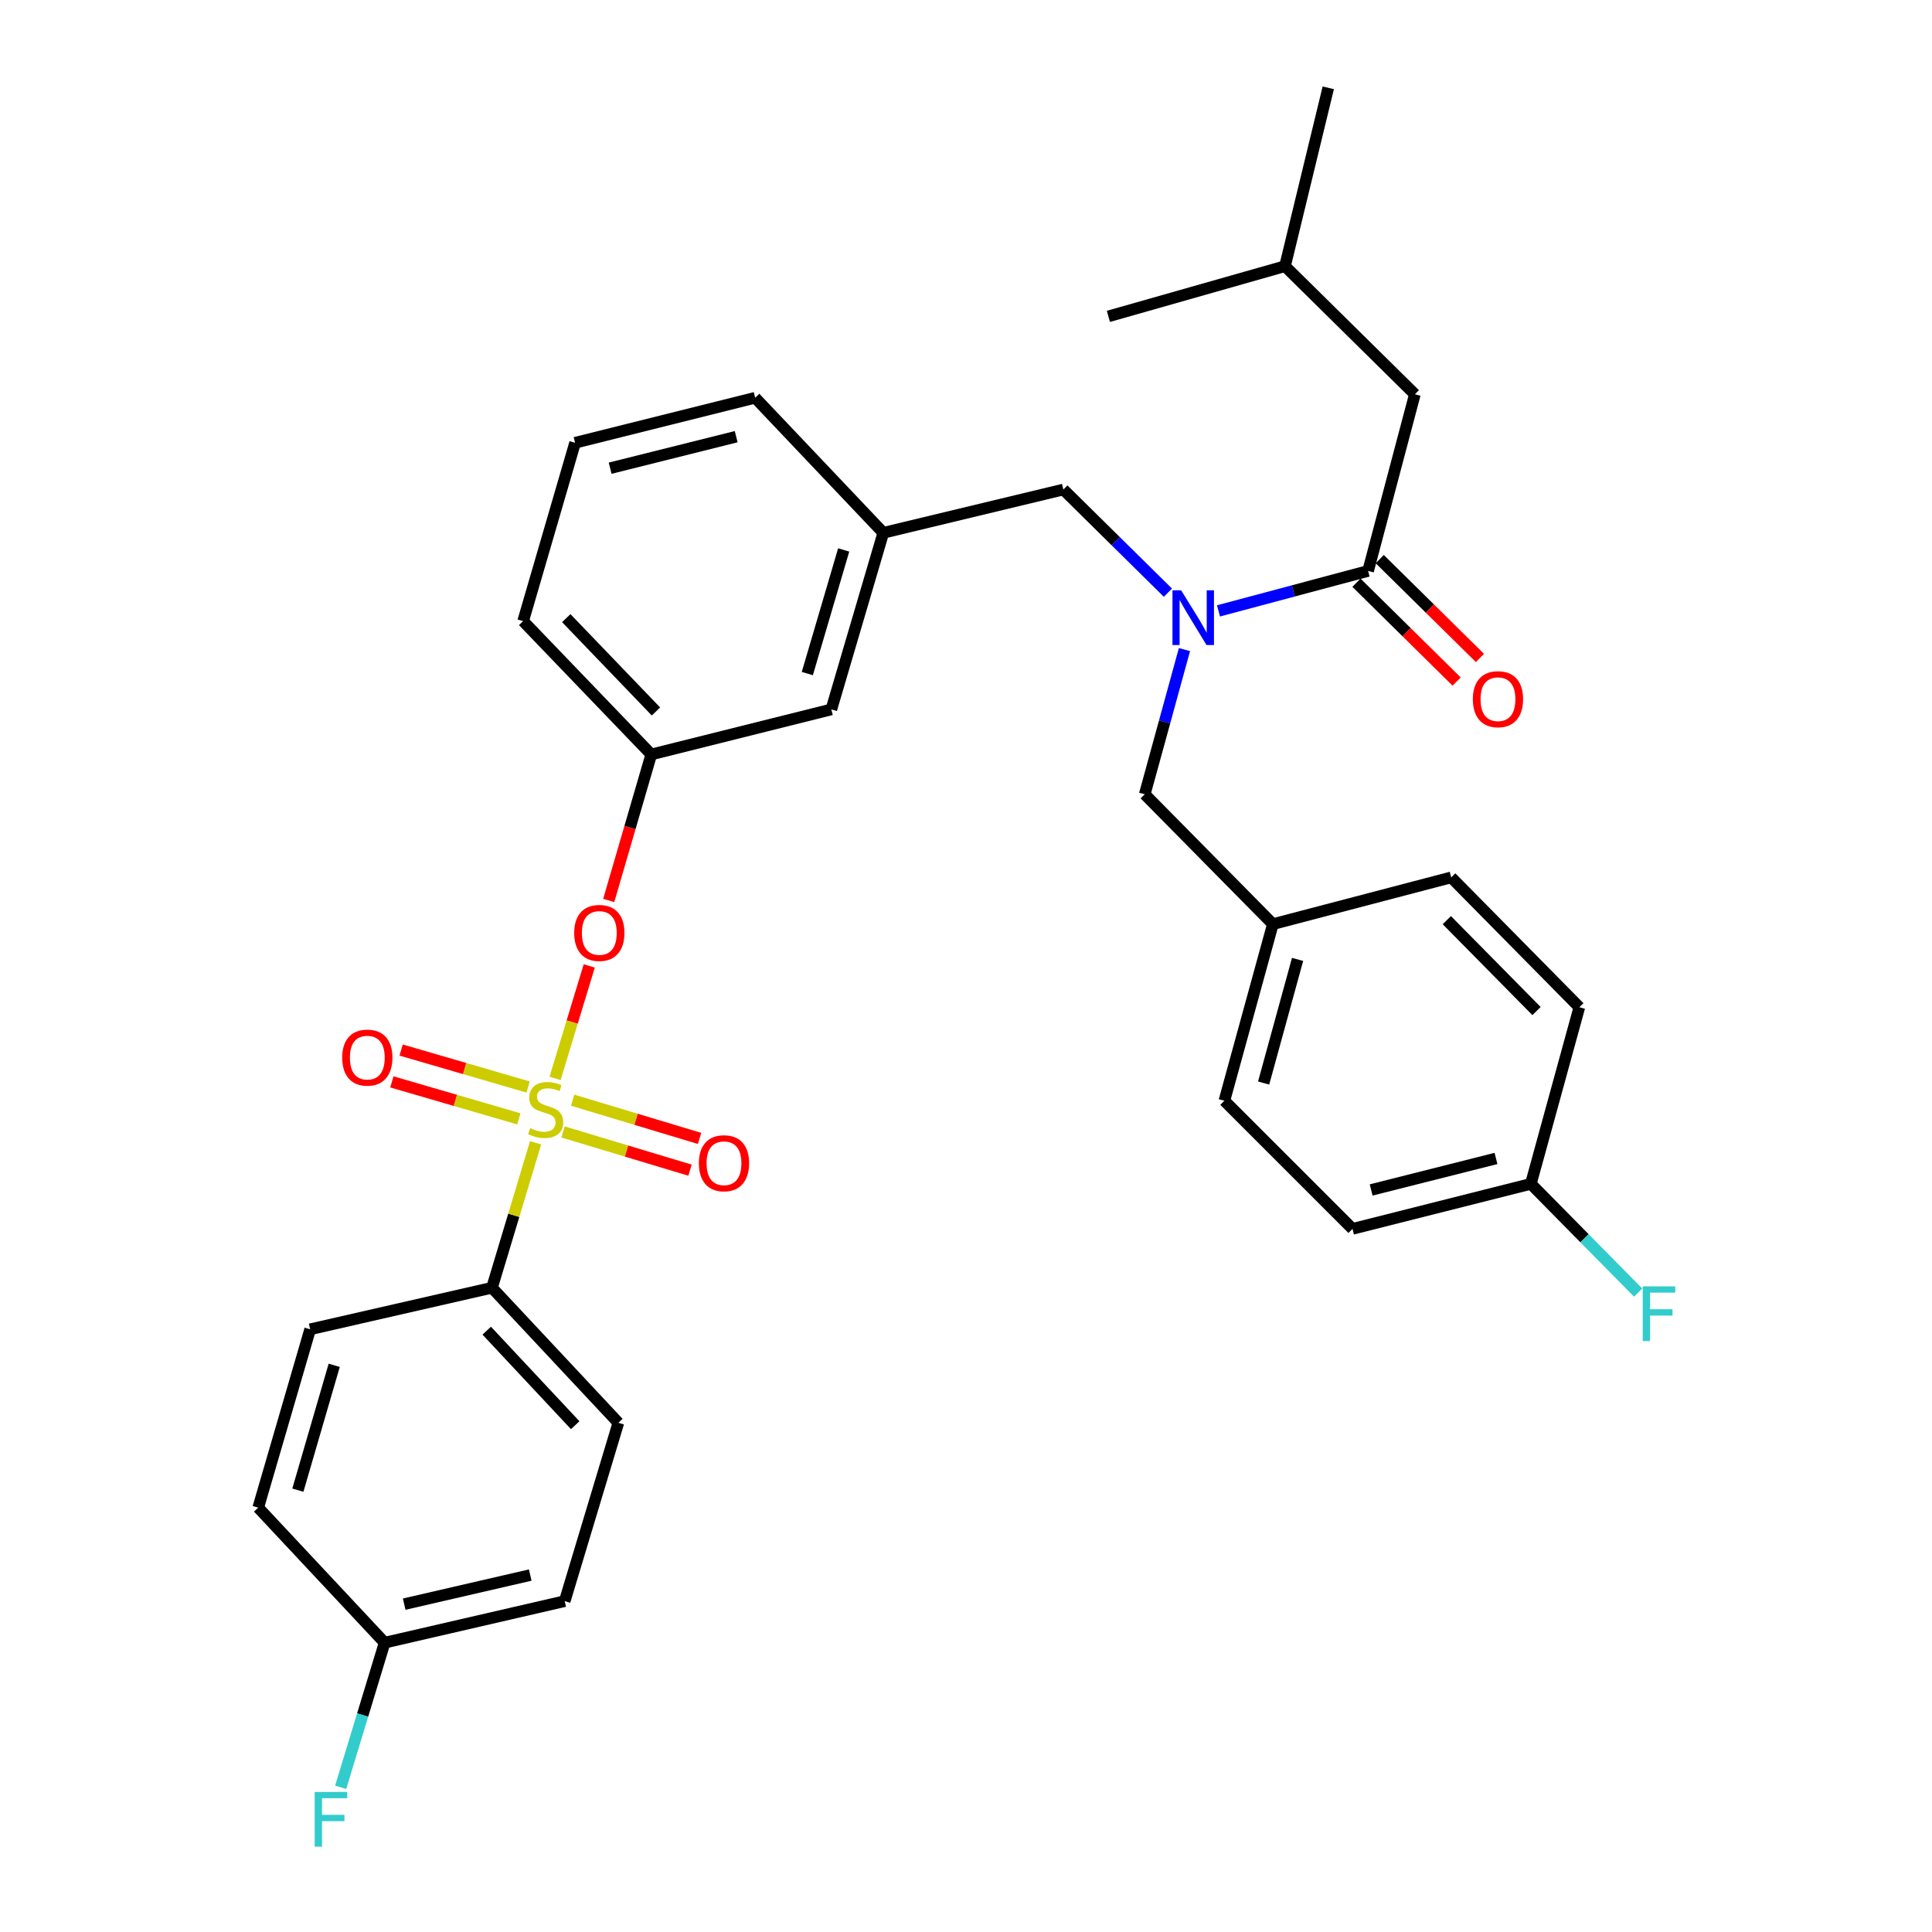 <?xml version='1.0' encoding='iso-8859-1'?>
<svg version='1.1' baseProfile='full'
              xmlns='http://www.w3.org/2000/svg'
                      xmlns:rdkit='http://www.rdkit.org/xml'
                      xmlns:xlink='http://www.w3.org/1999/xlink'
                  xml:space='preserve'
width='1000px' height='1000px' viewBox='0 0 1000 1000'>
<!-- END OF HEADER -->
<rect style='opacity:1.0;fill:#FFFFFF;stroke:none' width='1000' height='1000' x='0' y='0'> </rect>
<path class='bond-0' d='M 732.33,204.084 L 665.111,137.771' style='fill:none;fill-rule:evenodd;stroke:#000000;stroke-width:6px;stroke-linecap:butt;stroke-linejoin:miter;stroke-opacity:1' />
<path class='bond-1' d='M 732.33,204.084 L 708.128,295.505' style='fill:none;fill-rule:evenodd;stroke:#000000;stroke-width:6px;stroke-linecap:butt;stroke-linejoin:miter;stroke-opacity:1' />
<path class='bond-2' d='M 604.512,306.771 L 577.453,280.073' style='fill:none;fill-rule:evenodd;stroke:#0000FF;stroke-width:6px;stroke-linecap:butt;stroke-linejoin:miter;stroke-opacity:1' />
<path class='bond-2' d='M 577.453,280.073 L 550.395,253.375' style='fill:none;fill-rule:evenodd;stroke:#000000;stroke-width:6px;stroke-linecap:butt;stroke-linejoin:miter;stroke-opacity:1' />
<path class='bond-3' d='M 630.695,316.2 L 669.411,305.853' style='fill:none;fill-rule:evenodd;stroke:#0000FF;stroke-width:6px;stroke-linecap:butt;stroke-linejoin:miter;stroke-opacity:1' />
<path class='bond-3' d='M 669.411,305.853 L 708.128,295.505' style='fill:none;fill-rule:evenodd;stroke:#000000;stroke-width:6px;stroke-linecap:butt;stroke-linejoin:miter;stroke-opacity:1' />
<path class='bond-4' d='M 613.075,336.227 L 602.795,373.672' style='fill:none;fill-rule:evenodd;stroke:#0000FF;stroke-width:6px;stroke-linecap:butt;stroke-linejoin:miter;stroke-opacity:1' />
<path class='bond-4' d='M 602.795,373.672 L 592.515,411.118' style='fill:none;fill-rule:evenodd;stroke:#000000;stroke-width:6px;stroke-linecap:butt;stroke-linejoin:miter;stroke-opacity:1' />
<path class='bond-5' d='M 702.1,301.614 L 728.029,327.194' style='fill:none;fill-rule:evenodd;stroke:#000000;stroke-width:6px;stroke-linecap:butt;stroke-linejoin:miter;stroke-opacity:1' />
<path class='bond-5' d='M 728.029,327.194 L 753.958,352.773' style='fill:none;fill-rule:evenodd;stroke:#FF0000;stroke-width:6px;stroke-linecap:butt;stroke-linejoin:miter;stroke-opacity:1' />
<path class='bond-5' d='M 714.155,289.395 L 740.084,314.974' style='fill:none;fill-rule:evenodd;stroke:#000000;stroke-width:6px;stroke-linecap:butt;stroke-linejoin:miter;stroke-opacity:1' />
<path class='bond-5' d='M 740.084,314.974 L 766.013,340.554' style='fill:none;fill-rule:evenodd;stroke:#FF0000;stroke-width:6px;stroke-linecap:butt;stroke-linejoin:miter;stroke-opacity:1' />
<path class='bond-6' d='M 665.111,137.771 L 687.511,45.455' style='fill:none;fill-rule:evenodd;stroke:#000000;stroke-width:6px;stroke-linecap:butt;stroke-linejoin:miter;stroke-opacity:1' />
<path class='bond-7' d='M 665.111,137.771 L 573.7,163.757' style='fill:none;fill-rule:evenodd;stroke:#000000;stroke-width:6px;stroke-linecap:butt;stroke-linejoin:miter;stroke-opacity:1' />
<path class='bond-8' d='M 550.395,253.375 L 457.191,275.784' style='fill:none;fill-rule:evenodd;stroke:#000000;stroke-width:6px;stroke-linecap:butt;stroke-linejoin:miter;stroke-opacity:1' />
<path class='bond-9' d='M 700.06,636.06 L 792.368,612.763' style='fill:none;fill-rule:evenodd;stroke:#000000;stroke-width:6px;stroke-linecap:butt;stroke-linejoin:miter;stroke-opacity:1' />
<path class='bond-9' d='M 709.706,615.922 L 774.321,599.615' style='fill:none;fill-rule:evenodd;stroke:#000000;stroke-width:6px;stroke-linecap:butt;stroke-linejoin:miter;stroke-opacity:1' />
<path class='bond-10' d='M 700.06,636.06 L 633.738,569.747' style='fill:none;fill-rule:evenodd;stroke:#000000;stroke-width:6px;stroke-linecap:butt;stroke-linejoin:miter;stroke-opacity:1' />
<path class='bond-11' d='M 792.368,612.763 L 817.466,521.343' style='fill:none;fill-rule:evenodd;stroke:#000000;stroke-width:6px;stroke-linecap:butt;stroke-linejoin:miter;stroke-opacity:1' />
<path class='bond-12' d='M 792.368,612.763 L 820.138,640.909' style='fill:none;fill-rule:evenodd;stroke:#000000;stroke-width:6px;stroke-linecap:butt;stroke-linejoin:miter;stroke-opacity:1' />
<path class='bond-12' d='M 820.138,640.909 L 847.909,669.056' style='fill:none;fill-rule:evenodd;stroke:#33CCCC;stroke-width:6px;stroke-linecap:butt;stroke-linejoin:miter;stroke-opacity:1' />
<path class='bond-13' d='M 254.649,666.536 L 320.065,736.434' style='fill:none;fill-rule:evenodd;stroke:#000000;stroke-width:6px;stroke-linecap:butt;stroke-linejoin:miter;stroke-opacity:1' />
<path class='bond-13' d='M 251.929,688.75 L 297.72,737.678' style='fill:none;fill-rule:evenodd;stroke:#000000;stroke-width:6px;stroke-linecap:butt;stroke-linejoin:miter;stroke-opacity:1' />
<path class='bond-14' d='M 254.649,666.536 L 160.539,688.04' style='fill:none;fill-rule:evenodd;stroke:#000000;stroke-width:6px;stroke-linecap:butt;stroke-linejoin:miter;stroke-opacity:1' />
<path class='bond-15' d='M 254.649,666.536 L 265.936,629.023' style='fill:none;fill-rule:evenodd;stroke:#000000;stroke-width:6px;stroke-linecap:butt;stroke-linejoin:miter;stroke-opacity:1' />
<path class='bond-15' d='M 265.936,629.023 L 277.224,591.51' style='fill:none;fill-rule:evenodd;stroke:#CCCC00;stroke-width:6px;stroke-linecap:butt;stroke-linejoin:miter;stroke-opacity:1' />
<path class='bond-16' d='M 304.994,499.957 L 296.15,529.058' style='fill:none;fill-rule:evenodd;stroke:#FF0000;stroke-width:6px;stroke-linecap:butt;stroke-linejoin:miter;stroke-opacity:1' />
<path class='bond-16' d='M 296.15,529.058 L 287.307,558.159' style='fill:none;fill-rule:evenodd;stroke:#CCCC00;stroke-width:6px;stroke-linecap:butt;stroke-linejoin:miter;stroke-opacity:1' />
<path class='bond-17' d='M 315.077,466.085 L 326.086,428.293' style='fill:none;fill-rule:evenodd;stroke:#FF0000;stroke-width:6px;stroke-linecap:butt;stroke-linejoin:miter;stroke-opacity:1' />
<path class='bond-17' d='M 326.086,428.293 L 337.096,390.501' style='fill:none;fill-rule:evenodd;stroke:#000000;stroke-width:6px;stroke-linecap:butt;stroke-linejoin:miter;stroke-opacity:1' />
<path class='bond-18' d='M 291.443,585.896 L 324.296,595.786' style='fill:none;fill-rule:evenodd;stroke:#CCCC00;stroke-width:6px;stroke-linecap:butt;stroke-linejoin:miter;stroke-opacity:1' />
<path class='bond-18' d='M 324.296,595.786 L 357.15,605.676' style='fill:none;fill-rule:evenodd;stroke:#FF0000;stroke-width:6px;stroke-linecap:butt;stroke-linejoin:miter;stroke-opacity:1' />
<path class='bond-18' d='M 296.39,569.46 L 329.244,579.35' style='fill:none;fill-rule:evenodd;stroke:#CCCC00;stroke-width:6px;stroke-linecap:butt;stroke-linejoin:miter;stroke-opacity:1' />
<path class='bond-18' d='M 329.244,579.35 L 362.098,589.24' style='fill:none;fill-rule:evenodd;stroke:#FF0000;stroke-width:6px;stroke-linecap:butt;stroke-linejoin:miter;stroke-opacity:1' />
<path class='bond-19' d='M 273.343,562.635 L 240.483,553.066' style='fill:none;fill-rule:evenodd;stroke:#CCCC00;stroke-width:6px;stroke-linecap:butt;stroke-linejoin:miter;stroke-opacity:1' />
<path class='bond-19' d='M 240.483,553.066 L 207.623,543.497' style='fill:none;fill-rule:evenodd;stroke:#FF0000;stroke-width:6px;stroke-linecap:butt;stroke-linejoin:miter;stroke-opacity:1' />
<path class='bond-19' d='M 268.543,579.115 L 235.684,569.546' style='fill:none;fill-rule:evenodd;stroke:#CCCC00;stroke-width:6px;stroke-linecap:butt;stroke-linejoin:miter;stroke-opacity:1' />
<path class='bond-19' d='M 235.684,569.546 L 202.824,559.976' style='fill:none;fill-rule:evenodd;stroke:#FF0000;stroke-width:6px;stroke-linecap:butt;stroke-linejoin:miter;stroke-opacity:1' />
<path class='bond-20' d='M 320.065,736.434 L 292.287,828.751' style='fill:none;fill-rule:evenodd;stroke:#000000;stroke-width:6px;stroke-linecap:butt;stroke-linejoin:miter;stroke-opacity:1' />
<path class='bond-21' d='M 430.3,367.195 L 457.191,275.784' style='fill:none;fill-rule:evenodd;stroke:#000000;stroke-width:6px;stroke-linecap:butt;stroke-linejoin:miter;stroke-opacity:1' />
<path class='bond-21' d='M 417.866,348.639 L 436.69,284.652' style='fill:none;fill-rule:evenodd;stroke:#000000;stroke-width:6px;stroke-linecap:butt;stroke-linejoin:miter;stroke-opacity:1' />
<path class='bond-22' d='M 430.3,367.195 L 337.096,390.501' style='fill:none;fill-rule:evenodd;stroke:#000000;stroke-width:6px;stroke-linecap:butt;stroke-linejoin:miter;stroke-opacity:1' />
<path class='bond-23' d='M 457.191,275.784 L 390.869,205.877' style='fill:none;fill-rule:evenodd;stroke:#000000;stroke-width:6px;stroke-linecap:butt;stroke-linejoin:miter;stroke-opacity:1' />
<path class='bond-24' d='M 337.096,390.501 L 270.774,321.49' style='fill:none;fill-rule:evenodd;stroke:#000000;stroke-width:6px;stroke-linecap:butt;stroke-linejoin:miter;stroke-opacity:1' />
<path class='bond-24' d='M 339.523,368.256 L 293.098,319.948' style='fill:none;fill-rule:evenodd;stroke:#000000;stroke-width:6px;stroke-linecap:butt;stroke-linejoin:miter;stroke-opacity:1' />
<path class='bond-25' d='M 297.665,229.182 L 390.869,205.877' style='fill:none;fill-rule:evenodd;stroke:#000000;stroke-width:6px;stroke-linecap:butt;stroke-linejoin:miter;stroke-opacity:1' />
<path class='bond-25' d='M 315.809,242.339 L 381.052,226.025' style='fill:none;fill-rule:evenodd;stroke:#000000;stroke-width:6px;stroke-linecap:butt;stroke-linejoin:miter;stroke-opacity:1' />
<path class='bond-26' d='M 297.665,229.182 L 270.774,321.49' style='fill:none;fill-rule:evenodd;stroke:#000000;stroke-width:6px;stroke-linecap:butt;stroke-linejoin:miter;stroke-opacity:1' />
<path class='bond-27' d='M 160.539,688.04 L 133.657,780.357' style='fill:none;fill-rule:evenodd;stroke:#000000;stroke-width:6px;stroke-linecap:butt;stroke-linejoin:miter;stroke-opacity:1' />
<path class='bond-27' d='M 172.987,706.686 L 154.17,771.308' style='fill:none;fill-rule:evenodd;stroke:#000000;stroke-width:6px;stroke-linecap:butt;stroke-linejoin:miter;stroke-opacity:1' />
<path class='bond-28' d='M 199.083,850.255 L 133.657,780.357' style='fill:none;fill-rule:evenodd;stroke:#000000;stroke-width:6px;stroke-linecap:butt;stroke-linejoin:miter;stroke-opacity:1' />
<path class='bond-29' d='M 199.083,850.255 L 187.704,887.691' style='fill:none;fill-rule:evenodd;stroke:#000000;stroke-width:6px;stroke-linecap:butt;stroke-linejoin:miter;stroke-opacity:1' />
<path class='bond-29' d='M 187.704,887.691 L 176.325,925.127' style='fill:none;fill-rule:evenodd;stroke:#33CCCC;stroke-width:6px;stroke-linecap:butt;stroke-linejoin:miter;stroke-opacity:1' />
<path class='bond-30' d='M 199.083,850.255 L 292.287,828.751' style='fill:none;fill-rule:evenodd;stroke:#000000;stroke-width:6px;stroke-linecap:butt;stroke-linejoin:miter;stroke-opacity:1' />
<path class='bond-30' d='M 209.205,830.304 L 274.447,815.252' style='fill:none;fill-rule:evenodd;stroke:#000000;stroke-width:6px;stroke-linecap:butt;stroke-linejoin:miter;stroke-opacity:1' />
<path class='bond-31' d='M 817.466,521.343 L 751.144,454.134' style='fill:none;fill-rule:evenodd;stroke:#000000;stroke-width:6px;stroke-linecap:butt;stroke-linejoin:miter;stroke-opacity:1' />
<path class='bond-31' d='M 795.3,523.318 L 748.875,476.272' style='fill:none;fill-rule:evenodd;stroke:#000000;stroke-width:6px;stroke-linecap:butt;stroke-linejoin:miter;stroke-opacity:1' />
<path class='bond-32' d='M 751.144,454.134 L 658.837,478.327' style='fill:none;fill-rule:evenodd;stroke:#000000;stroke-width:6px;stroke-linecap:butt;stroke-linejoin:miter;stroke-opacity:1' />
<path class='bond-33' d='M 658.837,478.327 L 633.738,569.747' style='fill:none;fill-rule:evenodd;stroke:#000000;stroke-width:6px;stroke-linecap:butt;stroke-linejoin:miter;stroke-opacity:1' />
<path class='bond-33' d='M 671.624,496.584 L 654.055,560.578' style='fill:none;fill-rule:evenodd;stroke:#000000;stroke-width:6px;stroke-linecap:butt;stroke-linejoin:miter;stroke-opacity:1' />
<path class='bond-34' d='M 658.837,478.327 L 592.515,411.118' style='fill:none;fill-rule:evenodd;stroke:#000000;stroke-width:6px;stroke-linecap:butt;stroke-linejoin:miter;stroke-opacity:1' />
<path  class='atom-1' d='M 611.353 305.537
L 620.633 320.537
Q 621.553 322.017, 623.033 324.697
Q 624.513 327.377, 624.593 327.537
L 624.593 305.537
L 628.353 305.537
L 628.353 333.857
L 624.473 333.857
L 614.513 317.457
Q 613.353 315.537, 612.113 313.337
Q 610.913 311.137, 610.553 310.457
L 610.553 333.857
L 606.873 333.857
L 606.873 305.537
L 611.353 305.537
' fill='#0000FF'/>
<path  class='atom-3' d='M 762.346 361.897
Q 762.346 355.097, 765.706 351.297
Q 769.066 347.497, 775.346 347.497
Q 781.626 347.497, 784.986 351.297
Q 788.346 355.097, 788.346 361.897
Q 788.346 368.777, 784.946 372.697
Q 781.546 376.577, 775.346 376.577
Q 769.106 376.577, 765.706 372.697
Q 762.346 368.817, 762.346 361.897
M 775.346 373.377
Q 779.666 373.377, 781.986 370.497
Q 784.346 367.577, 784.346 361.897
Q 784.346 356.337, 781.986 353.537
Q 779.666 350.697, 775.346 350.697
Q 771.026 350.697, 768.666 353.497
Q 766.346 356.297, 766.346 361.897
Q 766.346 367.617, 768.666 370.497
Q 771.026 373.377, 775.346 373.377
' fill='#FF0000'/>
<path  class='atom-10' d='M 297.205 482.888
Q 297.205 476.088, 300.565 472.288
Q 303.925 468.488, 310.205 468.488
Q 316.485 468.488, 319.845 472.288
Q 323.205 476.088, 323.205 482.888
Q 323.205 489.768, 319.805 493.688
Q 316.405 497.568, 310.205 497.568
Q 303.965 497.568, 300.565 493.688
Q 297.205 489.808, 297.205 482.888
M 310.205 494.368
Q 314.525 494.368, 316.845 491.488
Q 319.205 488.568, 319.205 482.888
Q 319.205 477.328, 316.845 474.528
Q 314.525 471.688, 310.205 471.688
Q 305.885 471.688, 303.525 474.488
Q 301.205 477.288, 301.205 482.888
Q 301.205 488.608, 303.525 491.488
Q 305.885 494.368, 310.205 494.368
' fill='#FF0000'/>
<path  class='atom-11' d='M 274.427 583.939
Q 274.747 584.059, 276.067 584.619
Q 277.387 585.179, 278.827 585.539
Q 280.307 585.859, 281.747 585.859
Q 284.427 585.859, 285.987 584.579
Q 287.547 583.259, 287.547 580.979
Q 287.547 579.419, 286.747 578.459
Q 285.987 577.499, 284.787 576.979
Q 283.587 576.459, 281.587 575.859
Q 279.067 575.099, 277.547 574.379
Q 276.067 573.659, 274.987 572.139
Q 273.947 570.619, 273.947 568.059
Q 273.947 564.499, 276.347 562.299
Q 278.787 560.099, 283.587 560.099
Q 286.867 560.099, 290.587 561.659
L 289.667 564.739
Q 286.267 563.339, 283.707 563.339
Q 280.947 563.339, 279.427 564.499
Q 277.907 565.619, 277.947 567.579
Q 277.947 569.099, 278.707 570.019
Q 279.507 570.939, 280.627 571.459
Q 281.787 571.979, 283.707 572.579
Q 286.267 573.379, 287.787 574.179
Q 289.307 574.979, 290.387 576.619
Q 291.507 578.219, 291.507 580.979
Q 291.507 584.899, 288.867 587.019
Q 286.267 589.099, 281.907 589.099
Q 279.387 589.099, 277.467 588.539
Q 275.587 588.019, 273.347 587.099
L 274.427 583.939
' fill='#CCCC00'/>
<path  class='atom-12' d='M 361.734 602.087
Q 361.734 595.287, 365.094 591.487
Q 368.454 587.687, 374.734 587.687
Q 381.014 587.687, 384.374 591.487
Q 387.734 595.287, 387.734 602.087
Q 387.734 608.967, 384.334 612.887
Q 380.934 616.767, 374.734 616.767
Q 368.494 616.767, 365.094 612.887
Q 361.734 609.007, 361.734 602.087
M 374.734 613.567
Q 379.054 613.567, 381.374 610.687
Q 383.734 607.767, 383.734 602.087
Q 383.734 596.527, 381.374 593.727
Q 379.054 590.887, 374.734 590.887
Q 370.414 590.887, 368.054 593.687
Q 365.734 596.487, 365.734 602.087
Q 365.734 607.807, 368.054 610.687
Q 370.414 613.567, 374.734 613.567
' fill='#FF0000'/>
<path  class='atom-13' d='M 177.119 547.418
Q 177.119 540.618, 180.479 536.818
Q 183.839 533.018, 190.119 533.018
Q 196.399 533.018, 199.759 536.818
Q 203.119 540.618, 203.119 547.418
Q 203.119 554.298, 199.719 558.218
Q 196.319 562.098, 190.119 562.098
Q 183.879 562.098, 180.479 558.218
Q 177.119 554.338, 177.119 547.418
M 190.119 558.898
Q 194.439 558.898, 196.759 556.018
Q 199.119 553.098, 199.119 547.418
Q 199.119 541.858, 196.759 539.058
Q 194.439 536.218, 190.119 536.218
Q 185.799 536.218, 183.439 539.018
Q 181.119 541.818, 181.119 547.418
Q 181.119 553.138, 183.439 556.018
Q 185.799 558.898, 190.119 558.898
' fill='#FF0000'/>
<path  class='atom-25' d='M 162.875 927.515
L 179.715 927.515
L 179.715 930.755
L 166.675 930.755
L 166.675 939.355
L 178.275 939.355
L 178.275 942.635
L 166.675 942.635
L 166.675 955.835
L 162.875 955.835
L 162.875 927.515
' fill='#33CCCC'/>
<path  class='atom-31' d='M 850.27 665.822
L 867.11 665.822
L 867.11 669.062
L 854.07 669.062
L 854.07 677.662
L 865.67 677.662
L 865.67 680.942
L 854.07 680.942
L 854.07 694.142
L 850.27 694.142
L 850.27 665.822
' fill='#33CCCC'/>
</svg>
